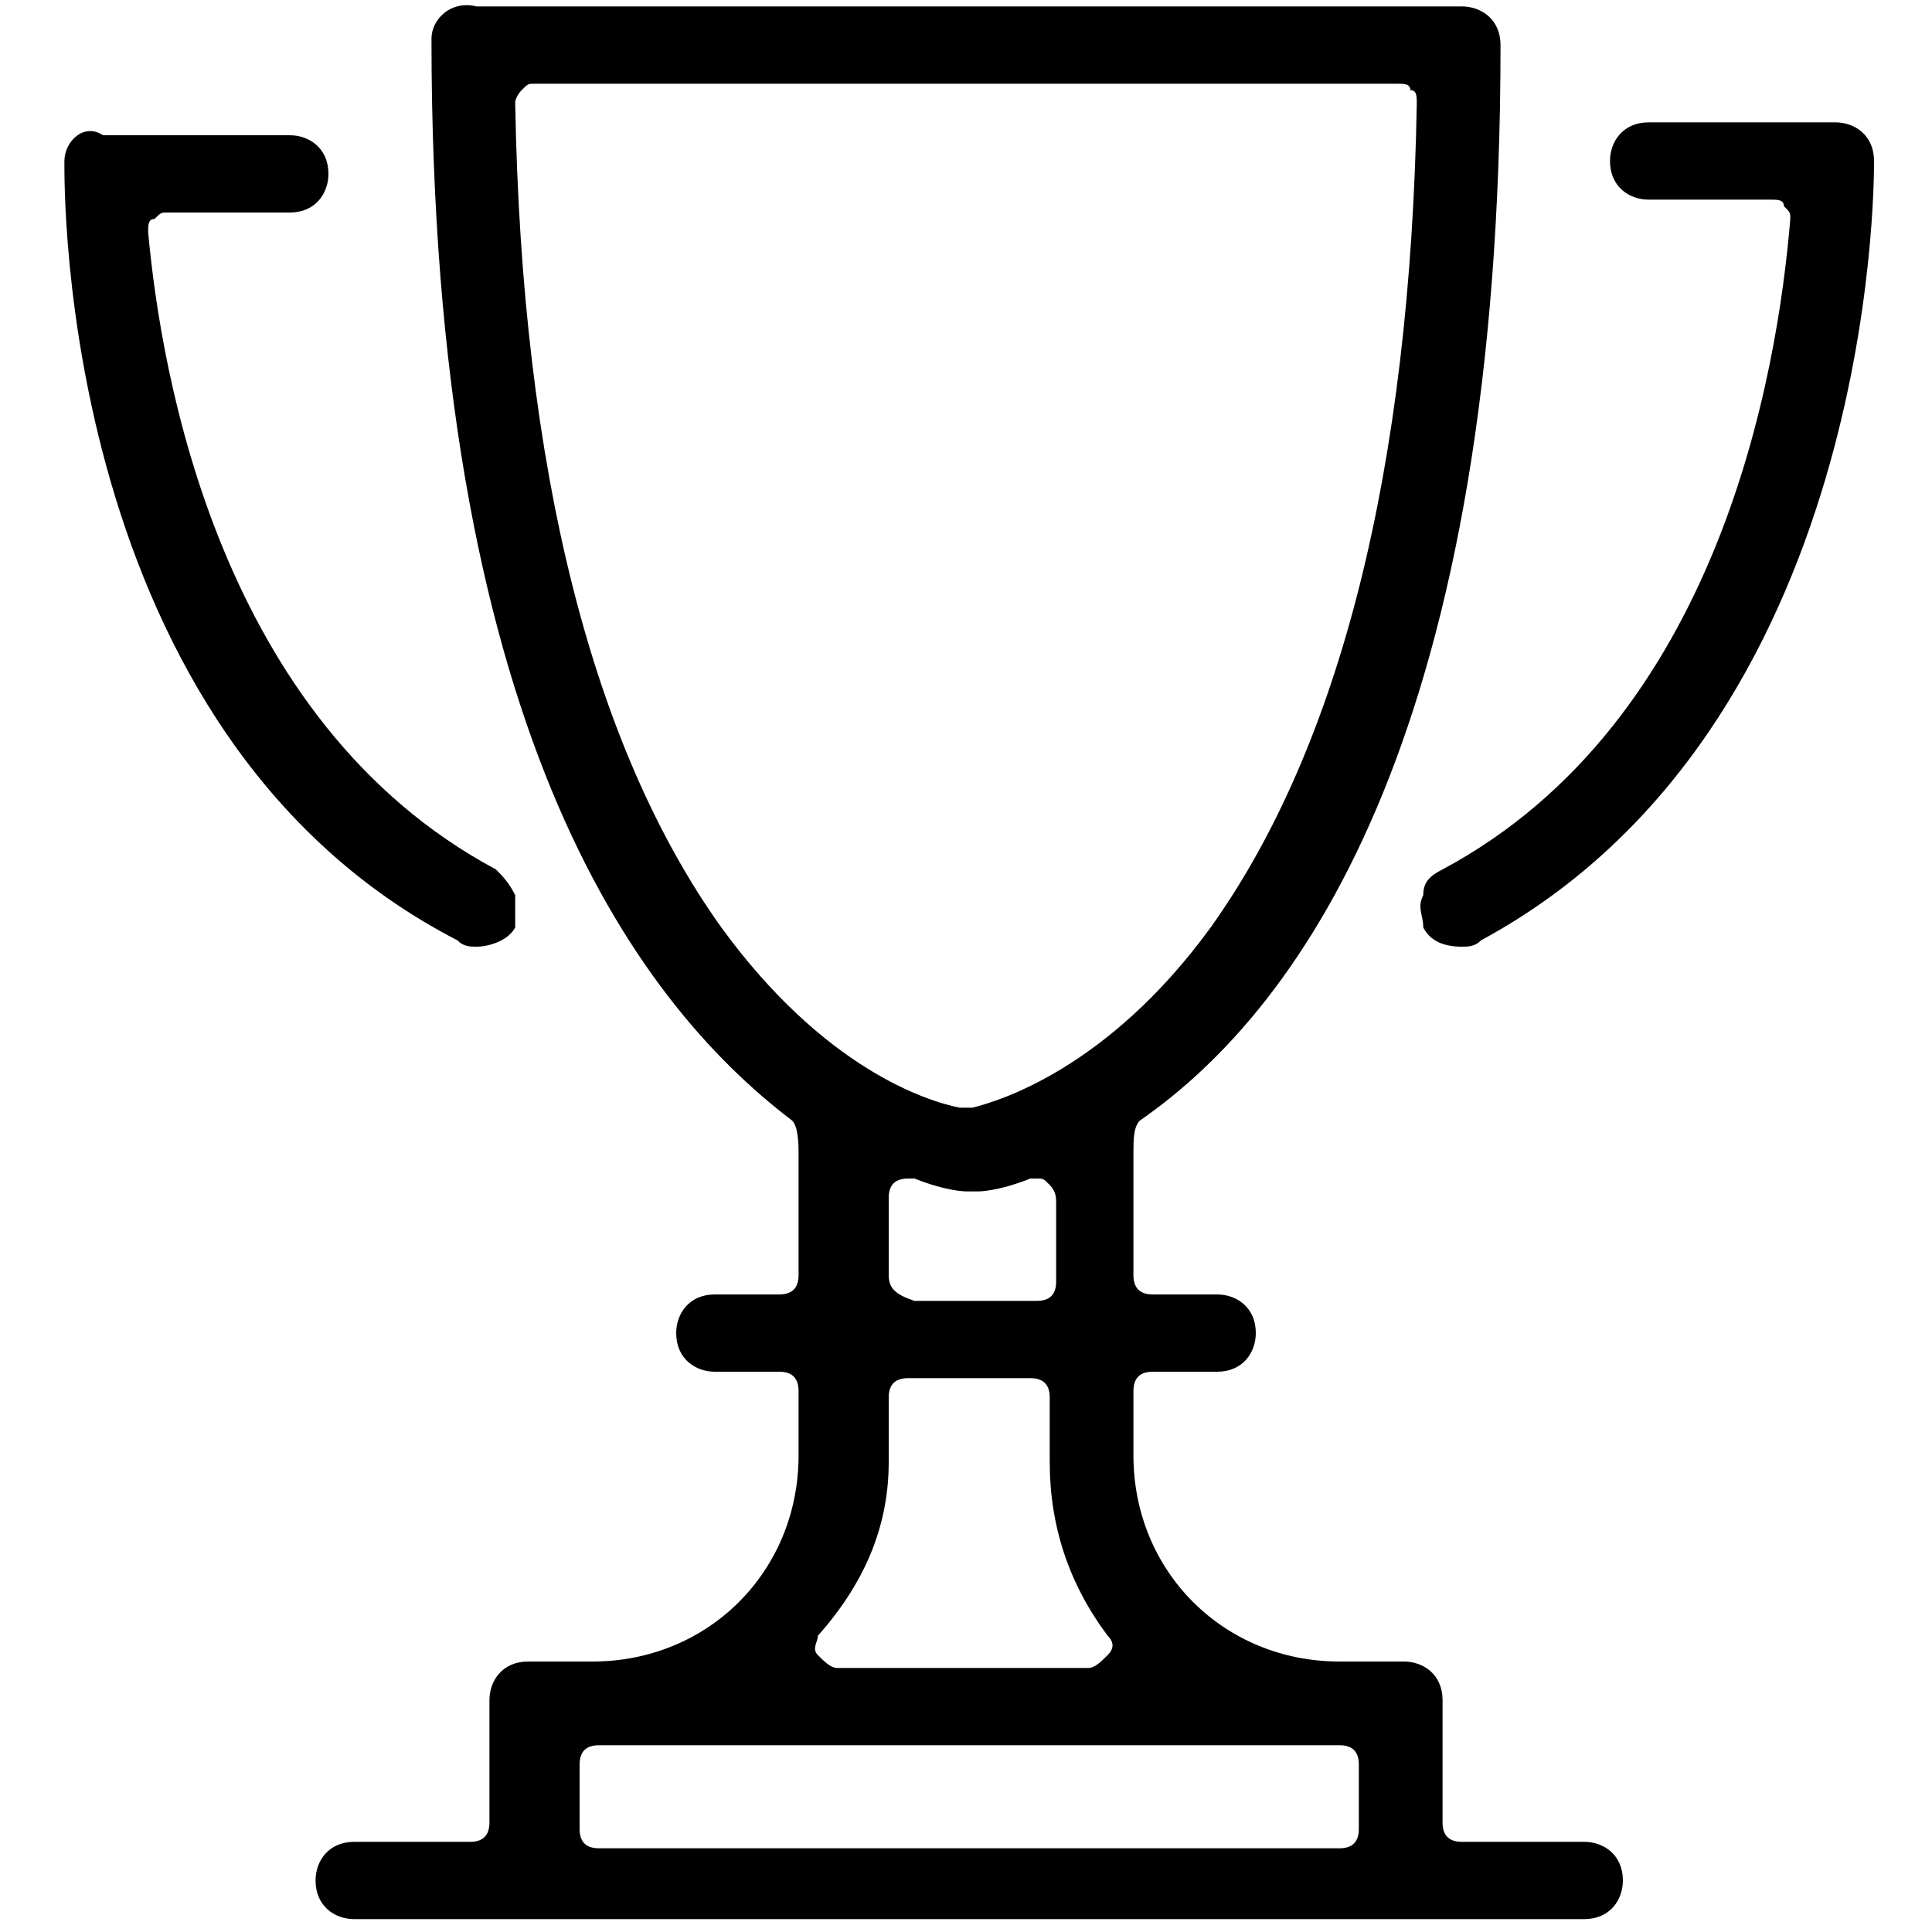 <?xml version="1.0" encoding="utf-8"?>
<!-- Generator: Adobe Illustrator 23.1.0, SVG Export Plug-In . SVG Version: 6.00 Build 0)  -->
<svg version="1.1" id="Layer_1" xmlns="http://www.w3.org/2000/svg" xmlns:xlink="http://www.w3.org/1999/xlink" x="0px" y="0px"
	 width="30px" height="30px" viewBox="0 0 30 30" style="enable-background:new 0 0 30 30;" xml:space="preserve">
<style type="text/css">
	.st0{fill:none;stroke:#070707;stroke-width:5;stroke-linejoin:round;}
	.st1{fill:#070707;}
	.st2{fill:none;stroke:#000000;stroke-width:4;stroke-linejoin:round;}
	.st3{fill:none;stroke:#000000;stroke-width:3;stroke-linejoin:round;}
	.st4{fill:none;stroke:#000000;stroke-width:3;stroke-linecap:round;stroke-linejoin:round;stroke-miterlimit:10;}
	.st5{fill:none;stroke:#000000;stroke-width:3;stroke-linejoin:round;stroke-miterlimit:10;}
	.st6{fill:#111111;}
	.st7{fill:url(#SVGID_1_);}
	.st8{fill:url(#U_2_);}
	.st9{fill:url(#V_2_);}
	.st10{fill:url(#SVGID_2_);}
	.st11{fill:url(#W_2_);}
	.st12{fill:#462523;}
	.st13{fill:url(#SVGID_3_);}
	.st14{fill:url(#SVGID_4_);}
	.st15{fill:url(#SVGID_5_);}
	.st16{fill:url(#X_2_);}
	.st17{fill:url(#SVGID_6_);}
	.st18{fill:url(#SVGID_7_);}
	.st19{fill:url(#SVGID_8_);}
	.st20{fill:url(#SVGID_9_);}
	.st21{fill:url(#SVGID_10_);}
	.st22{fill:url(#SVGID_11_);}
	.st23{fill:none;}
	.st24{fill:url(#SVGID_12_);}
	.st25{fill:url(#U_3_);}
	.st26{fill:url(#V_3_);}
	.st27{fill:url(#SVGID_13_);}
	.st28{fill:url(#W_3_);}
	.st29{fill:url(#SVGID_14_);}
	.st30{fill:url(#SVGID_15_);}
	.st31{fill:url(#SVGID_16_);}
	.st32{fill:url(#X_3_);}
	.st33{fill:url(#SVGID_17_);}
	.st34{fill:url(#SVGID_18_);}
	.st35{fill:url(#SVGID_19_);}
	.st36{fill:url(#SVGID_20_);}
	.st37{fill:url(#SVGID_21_);}
	.st38{fill:url(#SVGID_22_);}
</style>
<path class="st23" d="M9,27.4v1c0,0.2,0.1,0.3,0.3,0.3h11.5c0.2,0,0.3-0.1,0.3-0.3v-1c0-0.2-0.1-0.3-0.3-0.3H9.3
	C9.1,27.1,9,27.3,9,27.4z"/>
<path class="st23" d="M11.2,14.4c1.6,2.2,3.3,2.7,3.7,2.8c0,0,0,0,0.1,0c0,0,0,0,0.1,0c0.5-0.1,2.2-0.6,3.7-2.8
	c2-2.8,3.1-7.1,3.2-12.8c0-0.1,0-0.2-0.1-0.2c-0.1-0.1-0.1-0.1-0.2-0.1H8.3c-0.1,0-0.2,0-0.2,0.1C8.1,1.4,8,1.5,8,1.6
	C8.1,7.3,9.2,11.6,11.2,14.4L11.2,14.4z"/>
<path class="st23" d="M12.8,25.7c0.1,0.1,0.2,0.2,0.3,0.2H17c0.1,0,0.2-0.1,0.3-0.2c0.1-0.1,0-0.2,0-0.3c-0.6-0.8-0.9-1.7-0.9-2.7
	v-1c0-0.2-0.1-0.3-0.3-0.3h-1.9c-0.2,0-0.3,0.1-0.3,0.3v1c0,1-0.3,1.9-0.9,2.7C12.8,25.4,12.8,25.6,12.8,25.7z"/>
<path class="st23" d="M14.1,20.1H16c0.2,0,0.3-0.1,0.3-0.3v-1.2c0-0.1-0.1-0.2-0.1-0.3c-0.1,0-0.1-0.1-0.2-0.1c0,0-0.1,0-0.1,0
	c-0.5,0.2-0.8,0.2-0.8,0.2c0,0,0,0-0.1,0h0c0,0,0,0-0.1,0c0,0-0.3,0-0.8-0.2c0,0-0.1,0-0.1,0c-0.2,0-0.3,0.1-0.3,0.3v1.2h0
	C13.8,20,13.9,20.1,14.1,20.1z"/>
<path d="M22.4,13.5c-0.2,0.1-0.3,0.2-0.3,0.4c-0.1,0.2,0,0.3,0,0.5c0.1,0.2,0.3,0.3,0.6,0.3c0.1,0,0.2,0,0.3-0.1
	c6.1-3.3,6.1-11.7,6.1-12.1h0c0-0.4-0.3-0.6-0.6-0.6h-2.9c-0.4,0-0.6,0.3-0.6,0.6c0,0.4,0.3,0.6,0.6,0.6h1.9c0.1,0,0.2,0,0.2,0.1
	c0.1,0.1,0.1,0.1,0.1,0.2C27.6,5.8,26.7,11.2,22.4,13.5z"/>
<path d="M7.1,14.6c0.1,0.1,0.2,0.1,0.3,0.1h0c0.2,0,0.5-0.1,0.6-0.3C8,14.2,8,14,8,13.9c-0.1-0.2-0.2-0.3-0.3-0.4
	c-4.3-2.3-5.2-7.7-5.4-9.9c0-0.1,0-0.2,0.1-0.2c0.1-0.1,0.1-0.1,0.2-0.1h1.9c0.4,0,0.6-0.3,0.6-0.6c0-0.4-0.3-0.6-0.6-0.6
	c0,0,0,0,0,0H1.6C1.3,1.9,1,2.2,1,2.5C1,2.9,0.9,11.4,7.1,14.6z"/>
<path d="M12.3,17.4c0.1,0.1,0.1,0.4,0.1,0.5v1.9c0,0.2-0.1,0.3-0.3,0.3h-1c-0.4,0-0.6,0.3-0.6,0.6c0,0.4,0.3,0.6,0.6,0.6
	c0,0,0,0,0,0h1c0.2,0,0.3,0.1,0.3,0.3v1c0,1.8-1.4,3.2-3.2,3.2h-1c-0.4,0-0.6,0.3-0.6,0.6v1.9c0,0.2-0.1,0.3-0.3,0.3H5.5
	c-0.4,0-0.6,0.3-0.6,0.6c0,0.4,0.3,0.6,0.6,0.6c0,0,0,0,0,0h19.1c0.4,0,0.6-0.3,0.6-0.6c0-0.4-0.3-0.6-0.6-0.6c0,0,0,0,0,0v0h-1.9
	c-0.2,0-0.3-0.1-0.3-0.3v-1.9c0-0.4-0.3-0.6-0.6-0.6h0h-1c-1.8,0-3.2-1.4-3.2-3.2v-1c0-0.2,0.1-0.3,0.3-0.3h1c0.4,0,0.6-0.3,0.6-0.6
	c0-0.4-0.3-0.6-0.6-0.6c0,0,0,0,0,0h-1c-0.2,0-0.3-0.1-0.3-0.3v-1.9c0-0.2,0-0.4,0.1-0.5c2.6-1.8,5.6-6.2,5.6-16.7
	c0-0.4-0.3-0.6-0.6-0.6c0,0,0,0,0,0H7.4C7,0,6.7,0.3,6.7,0.6C6.7,11.2,9.8,15.5,12.3,17.4z M20.8,27.1c0.2,0,0.3,0.1,0.3,0.3v1
	c0,0.2-0.1,0.3-0.3,0.3H9.3c-0.2,0-0.3-0.1-0.3-0.3v-1c0-0.2,0.1-0.3,0.3-0.3H20.8z M13.8,22.7v-1c0-0.2,0.1-0.3,0.3-0.3h0h0H16
	c0.2,0,0.3,0.1,0.3,0.3v1c0,1,0.3,1.9,0.9,2.7c0.1,0.1,0.1,0.2,0,0.3c-0.1,0.1-0.2,0.2-0.3,0.2h-3.9c-0.1,0-0.2-0.1-0.3-0.2
	c-0.1-0.1,0-0.2,0-0.3C13.5,24.5,13.8,23.6,13.8,22.7z M13.8,19.8v-1.2c0-0.2,0.1-0.3,0.3-0.3c0,0,0.1,0,0.1,0
	c0.5,0.2,0.8,0.2,0.8,0.2c0,0,0,0,0.1,0h0c0,0,0,0,0.1,0c0,0,0.3,0,0.8-0.2c0,0,0.1,0,0.1,0c0.1,0,0.1,0,0.2,0.1
	c0.1,0.1,0.1,0.2,0.1,0.3v1.2c0,0.2-0.1,0.3-0.3,0.3h-1.9C13.9,20.1,13.8,20,13.8,19.8L13.8,19.8z M8.1,1.4c0.1-0.1,0.1-0.1,0.2-0.1
	h13.4c0.1,0,0.2,0,0.2,0.1C22,1.4,22,1.5,22,1.6c-0.1,5.7-1.2,10-3.2,12.8c-1.6,2.2-3.3,2.7-3.7,2.8c0,0,0,0-0.1,0c0,0,0,0-0.1,0
	c-0.5-0.1-2.1-0.6-3.7-2.8l0,0C9.2,11.6,8.1,7.3,8,1.6C8,1.5,8.1,1.4,8.1,1.4z"/>
</svg>
